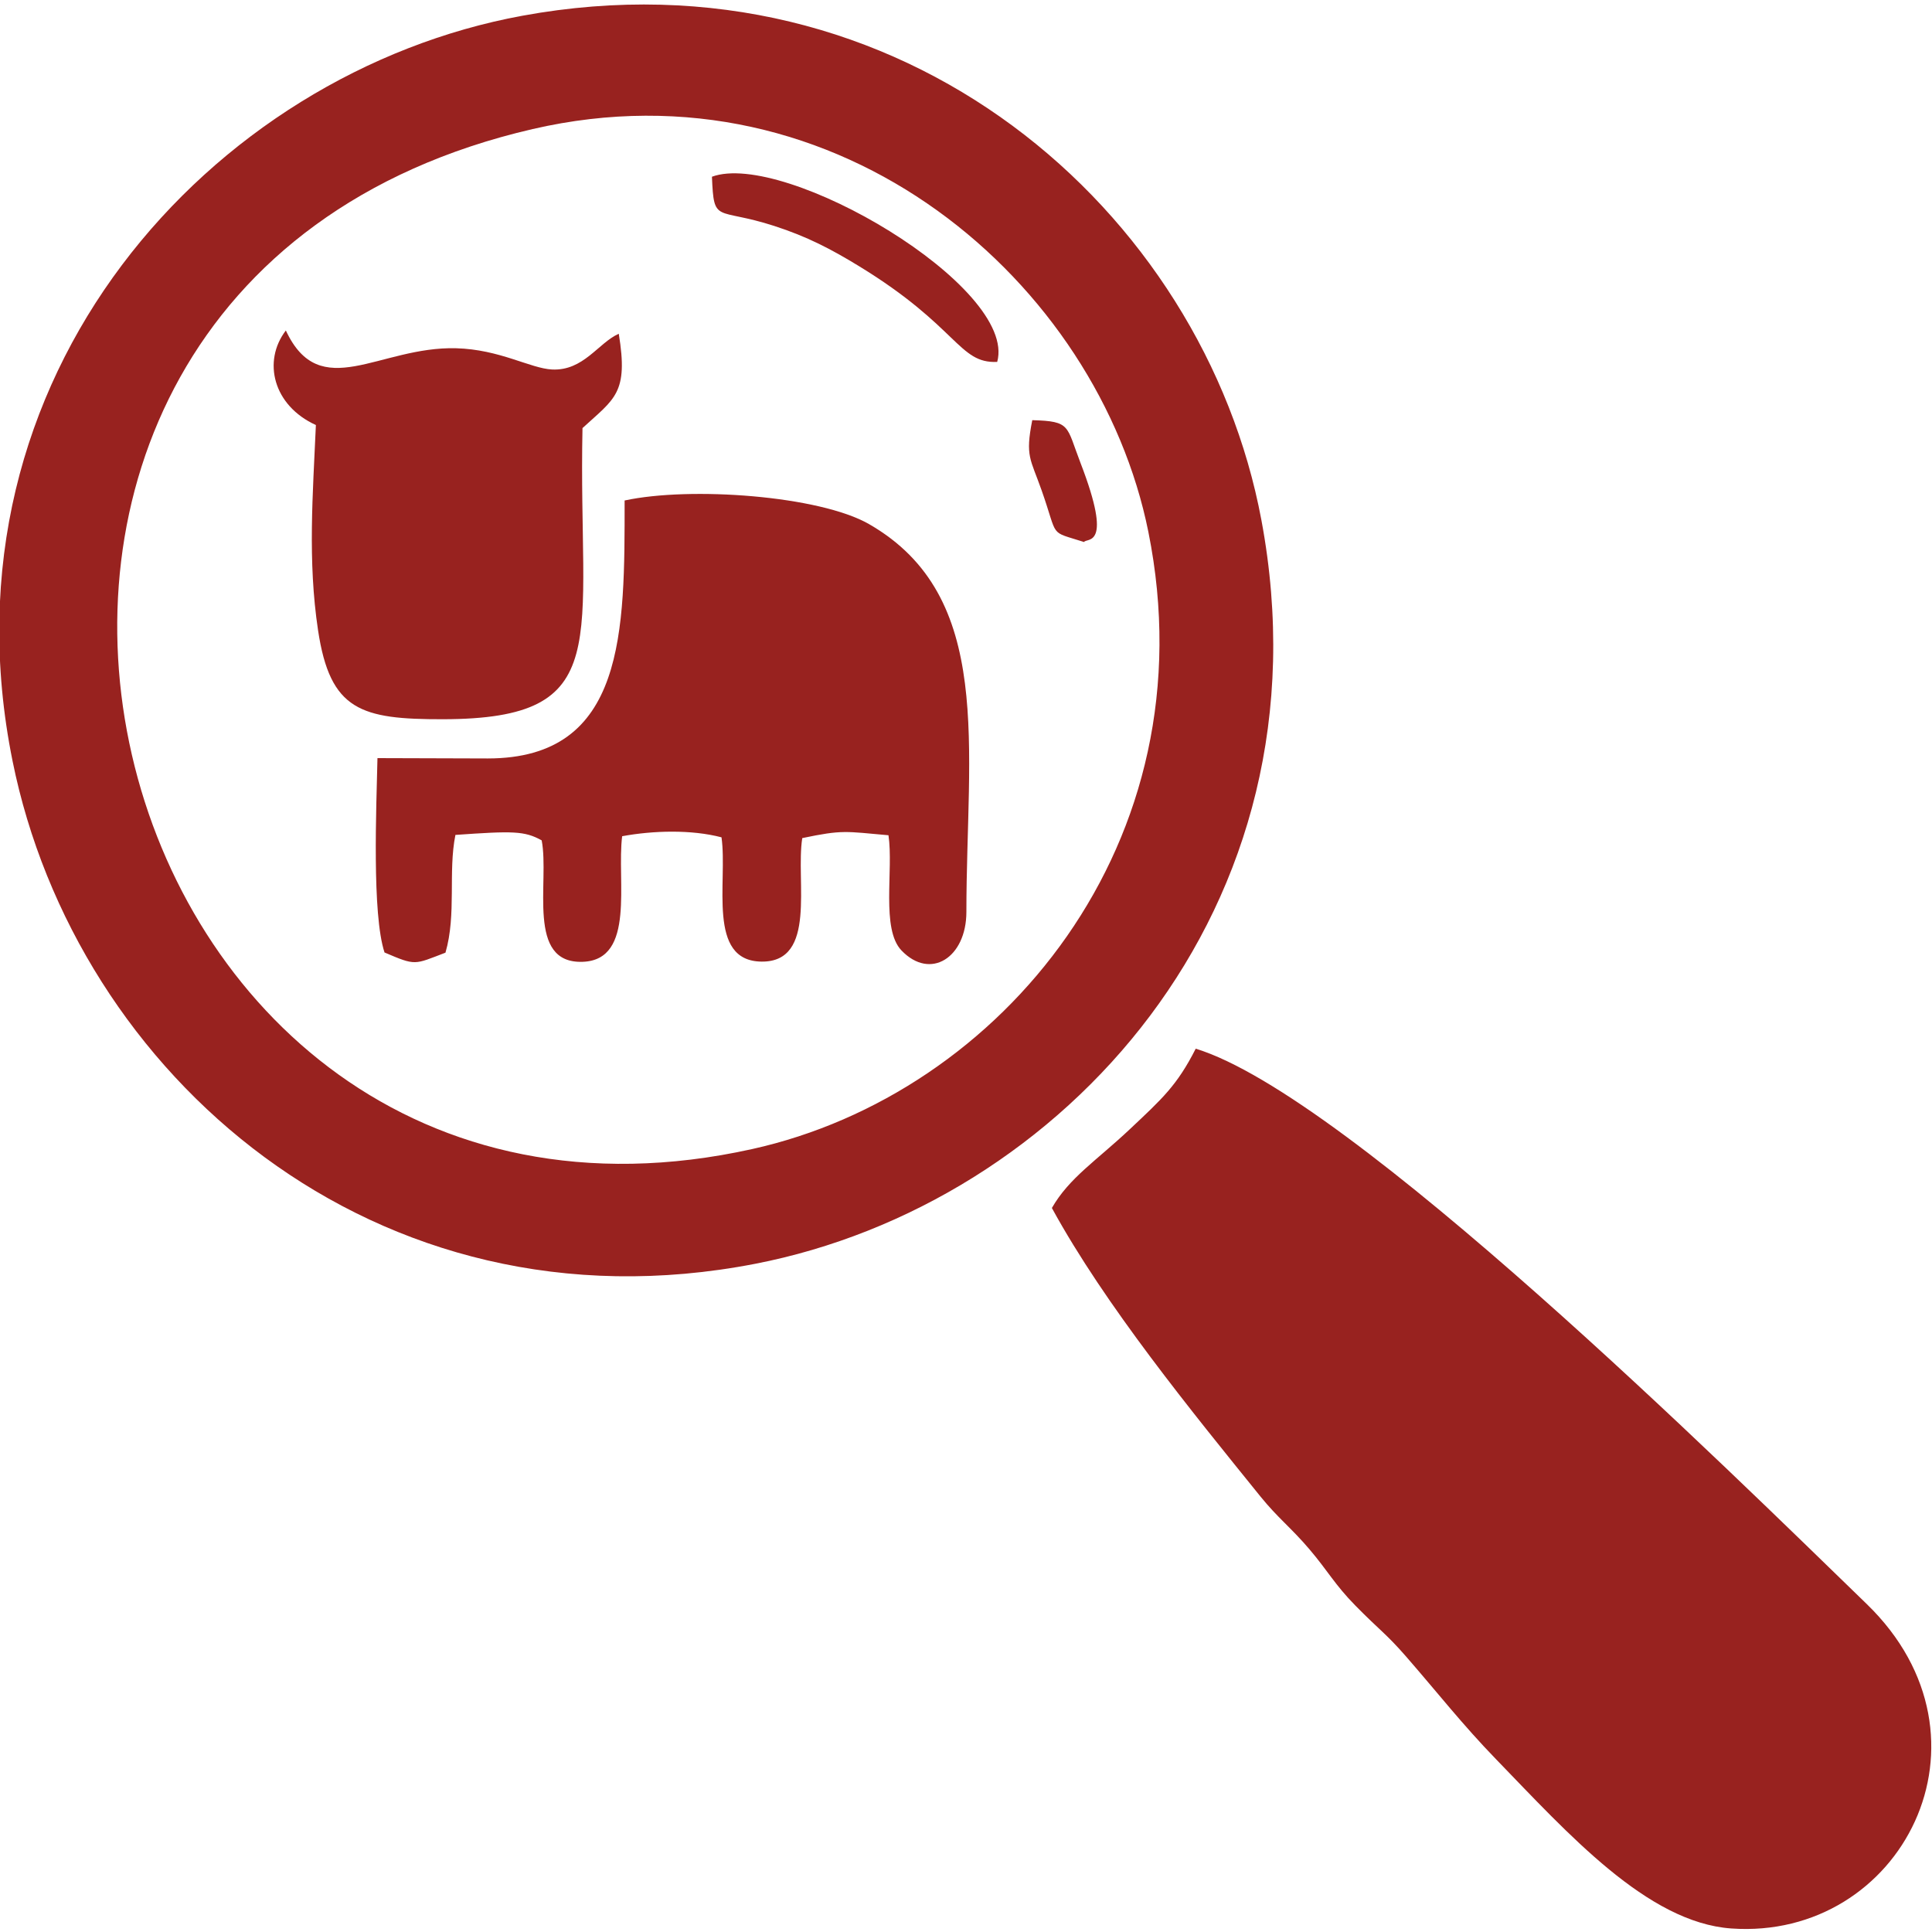 <svg xmlns="http://www.w3.org/2000/svg" xml:space="preserve" width="400px" height="400px" version="1.1" style="fill-rule:evenodd; clip-rule:evenodd" viewBox="0 0 400 400" fill="#98221f">
<g>
<path d="M100.98 157.03l-22.83 -0.07c-0.23,10.31 -1.16,32.27 1.46,40.24 6.56,2.8 6.08,2.53 12.62,0.04 2.31,-7.98 0.51,-16.7 2.06,-24.38 11.86,-0.83 14.31,-0.85 17.86,1.13 1.66,8.62 -3.31,25.62 8.54,25.14 10.95,-0.44 6.96,-16.75 8.12,-26 6.39,-1.18 14.31,-1.41 20.57,0.23 1.31,9.18 -3.11,25.63 8.31,25.73 11.52,0.1 7.01,-16.67 8.41,-25.57 8.39,-1.76 8.9,-1.38 17.85,-0.59 1.07,7.22 -1.58,19.39 2.69,23.85 5.99,6.26 13.44,1.48 13.44,-7.98 0,-34.08 5.92,-65.29 -20.14,-80.28 -10.27,-5.91 -37.02,-7.84 -50.62,-4.9 0,26.97 0.28,53.41 -28.34,53.41zm-35.58 -69.03c-0.62,14.27 -1.73,28.04 0.45,42.5 2.5,16.61 8.86,18.44 25.9,18.41 35.98,-0.07 27.91,-16.07 28.85,-60.28 6.69,-6.14 9.53,-7.19 7.51,-19.53 -4.24,1.88 -7.28,7.71 -13.81,7.4 -4.51,-0.22 -10.82,-4.16 -19.88,-4.4 -15.92,-0.42 -28.14,11.55 -35.24,-3.68 -4.86,6.36 -2.65,15.54 6.22,19.58z"/>
<path d="M108.14 3.26c-64.22,11.78 -121.68,74.46 -105.54,154.3 13.07,64.71 74.9,119.38 153.73,104.1 63.3,-12.28 119.88,-73.42 104.83,-153.98 -11.97,-64.03 -74.4,-118.85 -153.02,-104.42zm116.3 108.96c0.55,-0.96 6.14,1.45 -0.73,-16.37 -2.98,-7.71 -1.94,-8.64 -9.99,-8.86 -1.49,7.54 -0.38,7.94 1.94,14.54 3.55,10.07 1.36,8.3 8.78,10.69zm-77.04 -75.63c0.41,9.87 0.82,6.29 12.84,10.17 6.88,2.22 11.8,4.8 17.57,8.32 20.64,12.6 20.61,20.21 28.65,19.85 4.3,-15.55 -44.03,-43.88 -59.06,-38.34zm70.38 213.51c11.01,20.16 29.08,42.28 43.18,59.73 3.63,4.48 6.3,6.42 10.12,10.9 3.88,4.56 5.23,7.3 9.53,11.68 5.11,5.2 6.34,5.78 10.49,10.54 6.67,7.66 11.67,14.09 18.64,21.28 14.88,15.35 31.29,33.8 48.7,35.04 35.21,2.49 56.85,-39.28 28.04,-67.18 -28.3,-27.42 -107.06,-105.25 -138.92,-114.97 -3.85,7.59 -6.92,10.34 -13.62,16.65 -7,6.59 -12.56,10.06 -16.16,16.33zm-107.5 -223.38c-143.72,33.24 -92.71,241.81 45.45,211.18 51.48,-11.41 94.95,-63.5 82.03,-127.76 -10.36,-51.52 -63.73,-98.16 -127.48,-83.42z"/>
</g>
</svg>
